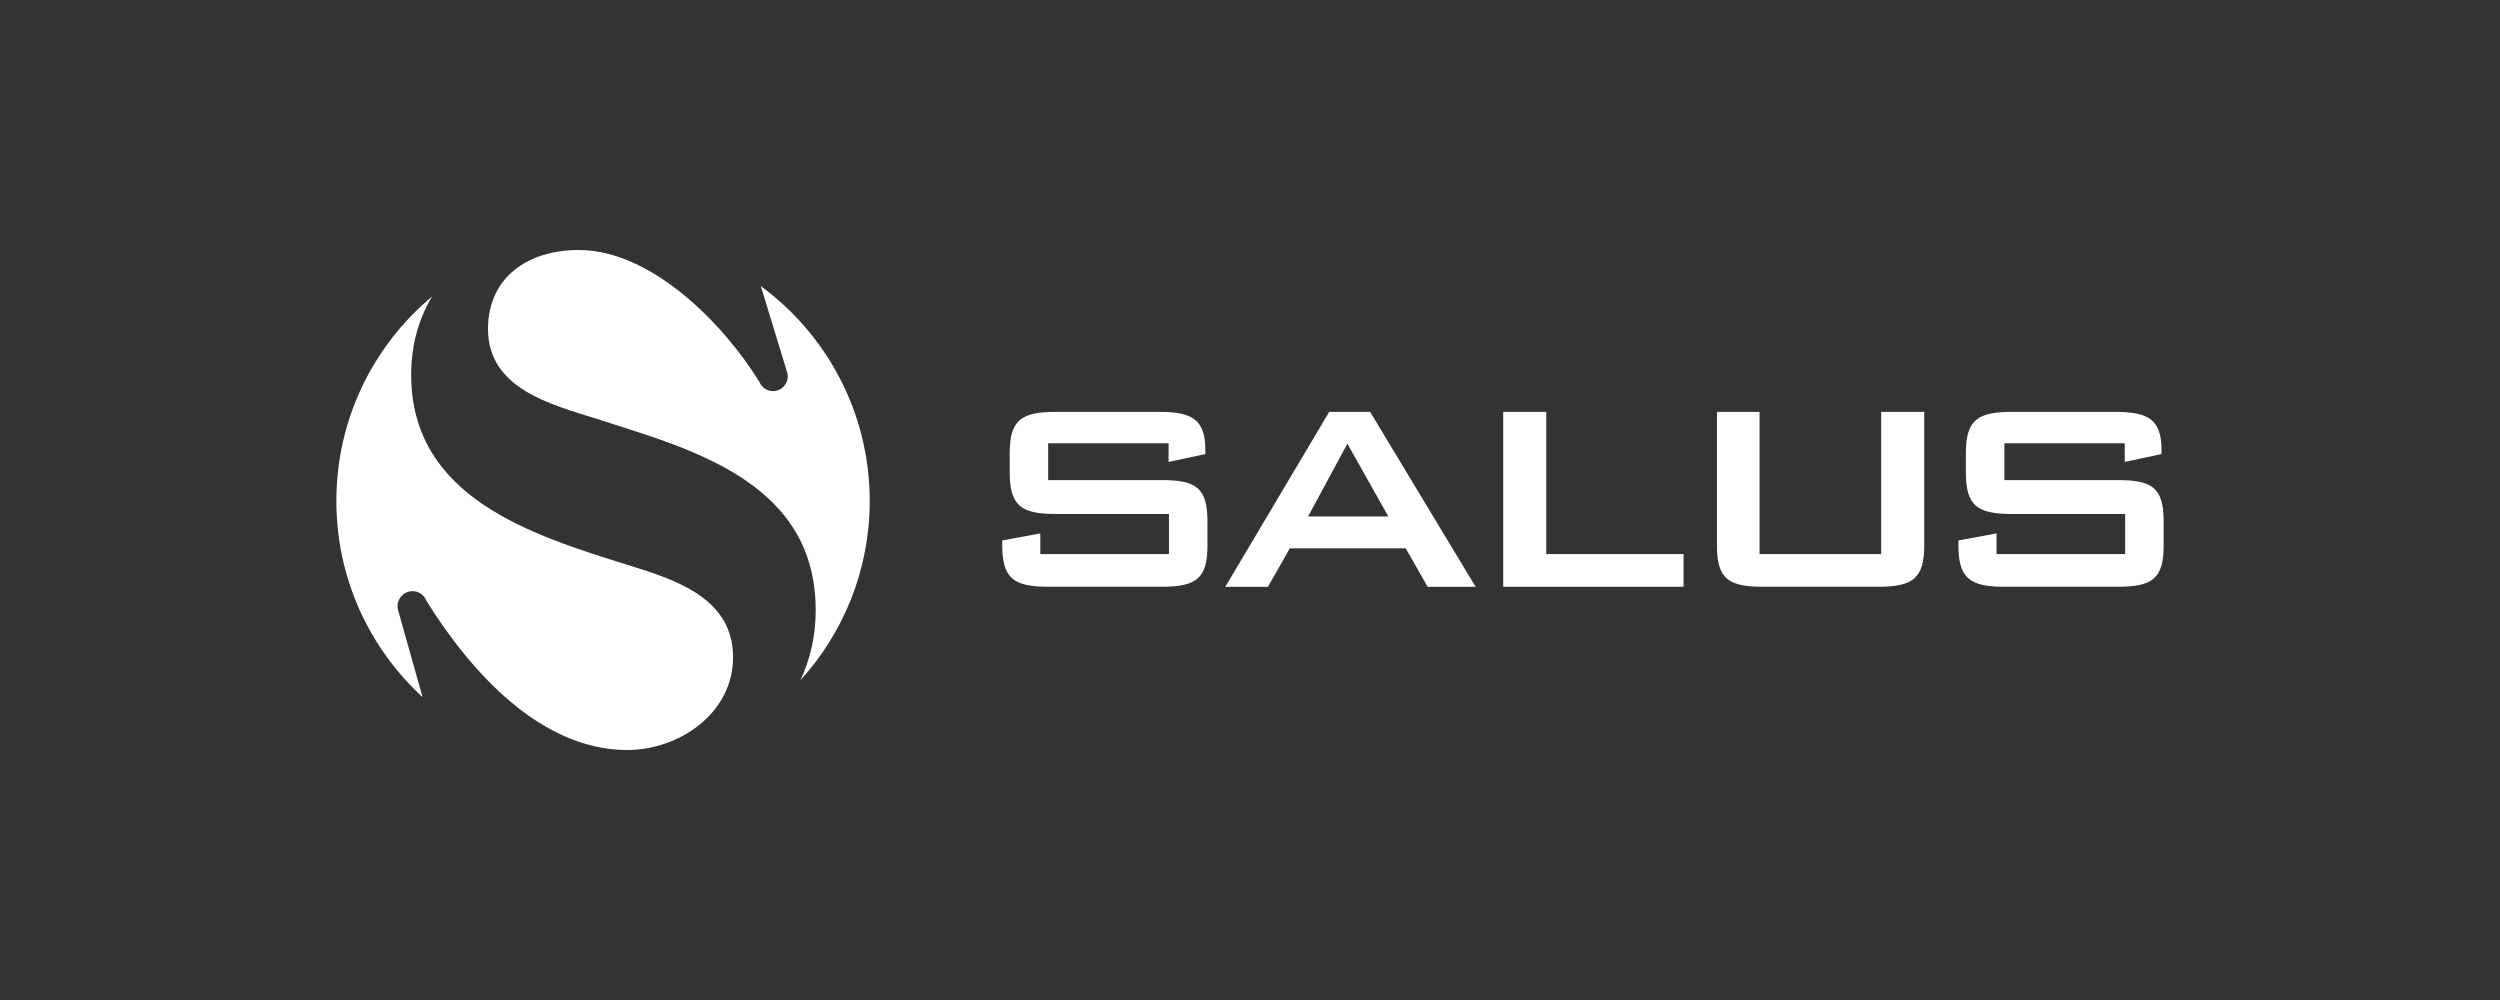 <svg width="3000" height="1200" viewBox="0 0 3000 1200" fill="none" xmlns="http://www.w3.org/2000/svg">
<rect x="0" y="0" width="3000" height="1200" fill="#333333" stroke="none"/>
<path d="M1257.79 531.958V576.12H1394.33C1436.01 576.12 1448.94 586.051 1448.94 625.712V654.51C1448.94 693.69 1436.04 704.103 1394.33 704.103H1257.79C1216.08 704.103 1202.71 693.69 1202.71 654.51V648.532L1248.37 640.111V664.892H1402.76V616.777H1266.76C1225.57 616.777 1211.65 606.878 1211.65 567.185V543.85C1211.65 504.157 1225.57 494.258 1266.76 494.258H1391.34C1430.06 494.258 1446.43 503.161 1446.43 539.897V544.879L1402.31 554.296V531.958H1257.79Z" fill="white"/>
<path d="M1569.69 619.766L1616.86 532.441L1666.03 619.766H1569.69ZM1521.55 704.135L1547.85 657.982H1686.84L1713.14 704.135H1770.73L1644.16 494.258H1595.03L1470.38 704.135H1521.55Z" fill="white"/>
<path d="M1803.86 494.258H1855.5V664.892H2020.27V704.135H1803.86V494.258Z" fill="white"/>
<path d="M2257.43 664.892V494.225H2309.08V654.478C2309.08 693.69 2295.67 704.103 2253.96 704.103H2114.98C2073.24 704.103 2060.34 693.69 2060.34 654.478V494.225H2111.44V664.892H2257.43Z" fill="white"/>
<path d="M2405.26 531.958V576.12H2541.74C2583.45 576.12 2596.37 586.051 2596.37 625.712V654.51C2596.37 693.69 2583.45 704.103 2541.74 704.103H2405.26C2363.55 704.103 2350.11 693.69 2350.11 654.51V648.532L2395.81 640.111V664.892H2550.16V616.777H2414.17C2372.94 616.777 2359.05 606.878 2359.05 567.185V543.85C2359.05 504.157 2372.91 494.258 2414.17 494.258H2538.75C2577.46 494.258 2593.83 503.161 2593.83 539.897V544.879L2549.68 554.296V531.958H2405.23H2405.26Z" fill="white"/>
<path d="M1043.66 601.157C1043.66 495.318 992.205 401.564 912.969 343.325L944.901 447.814H944.837C945.126 449.068 945.287 450.354 945.287 451.703C945.287 461.442 937.409 469.349 927.633 469.349C920.237 469.349 913.934 464.785 911.297 458.292C868.527 388.837 781.896 300 694.363 300C634.326 300 585.607 332.173 585.607 394.783C585.607 466.102 660.437 485.226 716.102 502.614L767.425 519.134C874.444 553.91 978.859 603.503 978.859 732.194C978.859 762.921 972.235 791.236 960.465 816.306C1012.14 759.482 1043.66 683.983 1043.66 601.157Z" fill="white"/>
<path d="M754.401 678.294C638.313 642.072 493.38 597.429 493.38 449.582C493.38 414.035 502.545 382.376 518.463 355.796C448.263 414.453 403.629 502.582 403.629 601.157C403.629 694.333 443.536 778.155 507.111 836.619L477.687 732.162H477.816C477.398 730.587 477.076 728.98 477.076 727.277C477.076 717.377 485.116 709.374 495.02 709.374C502.738 709.374 509.266 714.26 511.774 721.074C563.129 803.643 647.478 900 752.665 900C815.307 900 879.686 855.646 879.686 788.697C879.686 717.41 810.065 695.65 754.401 678.262" fill="white"/>
</svg>
